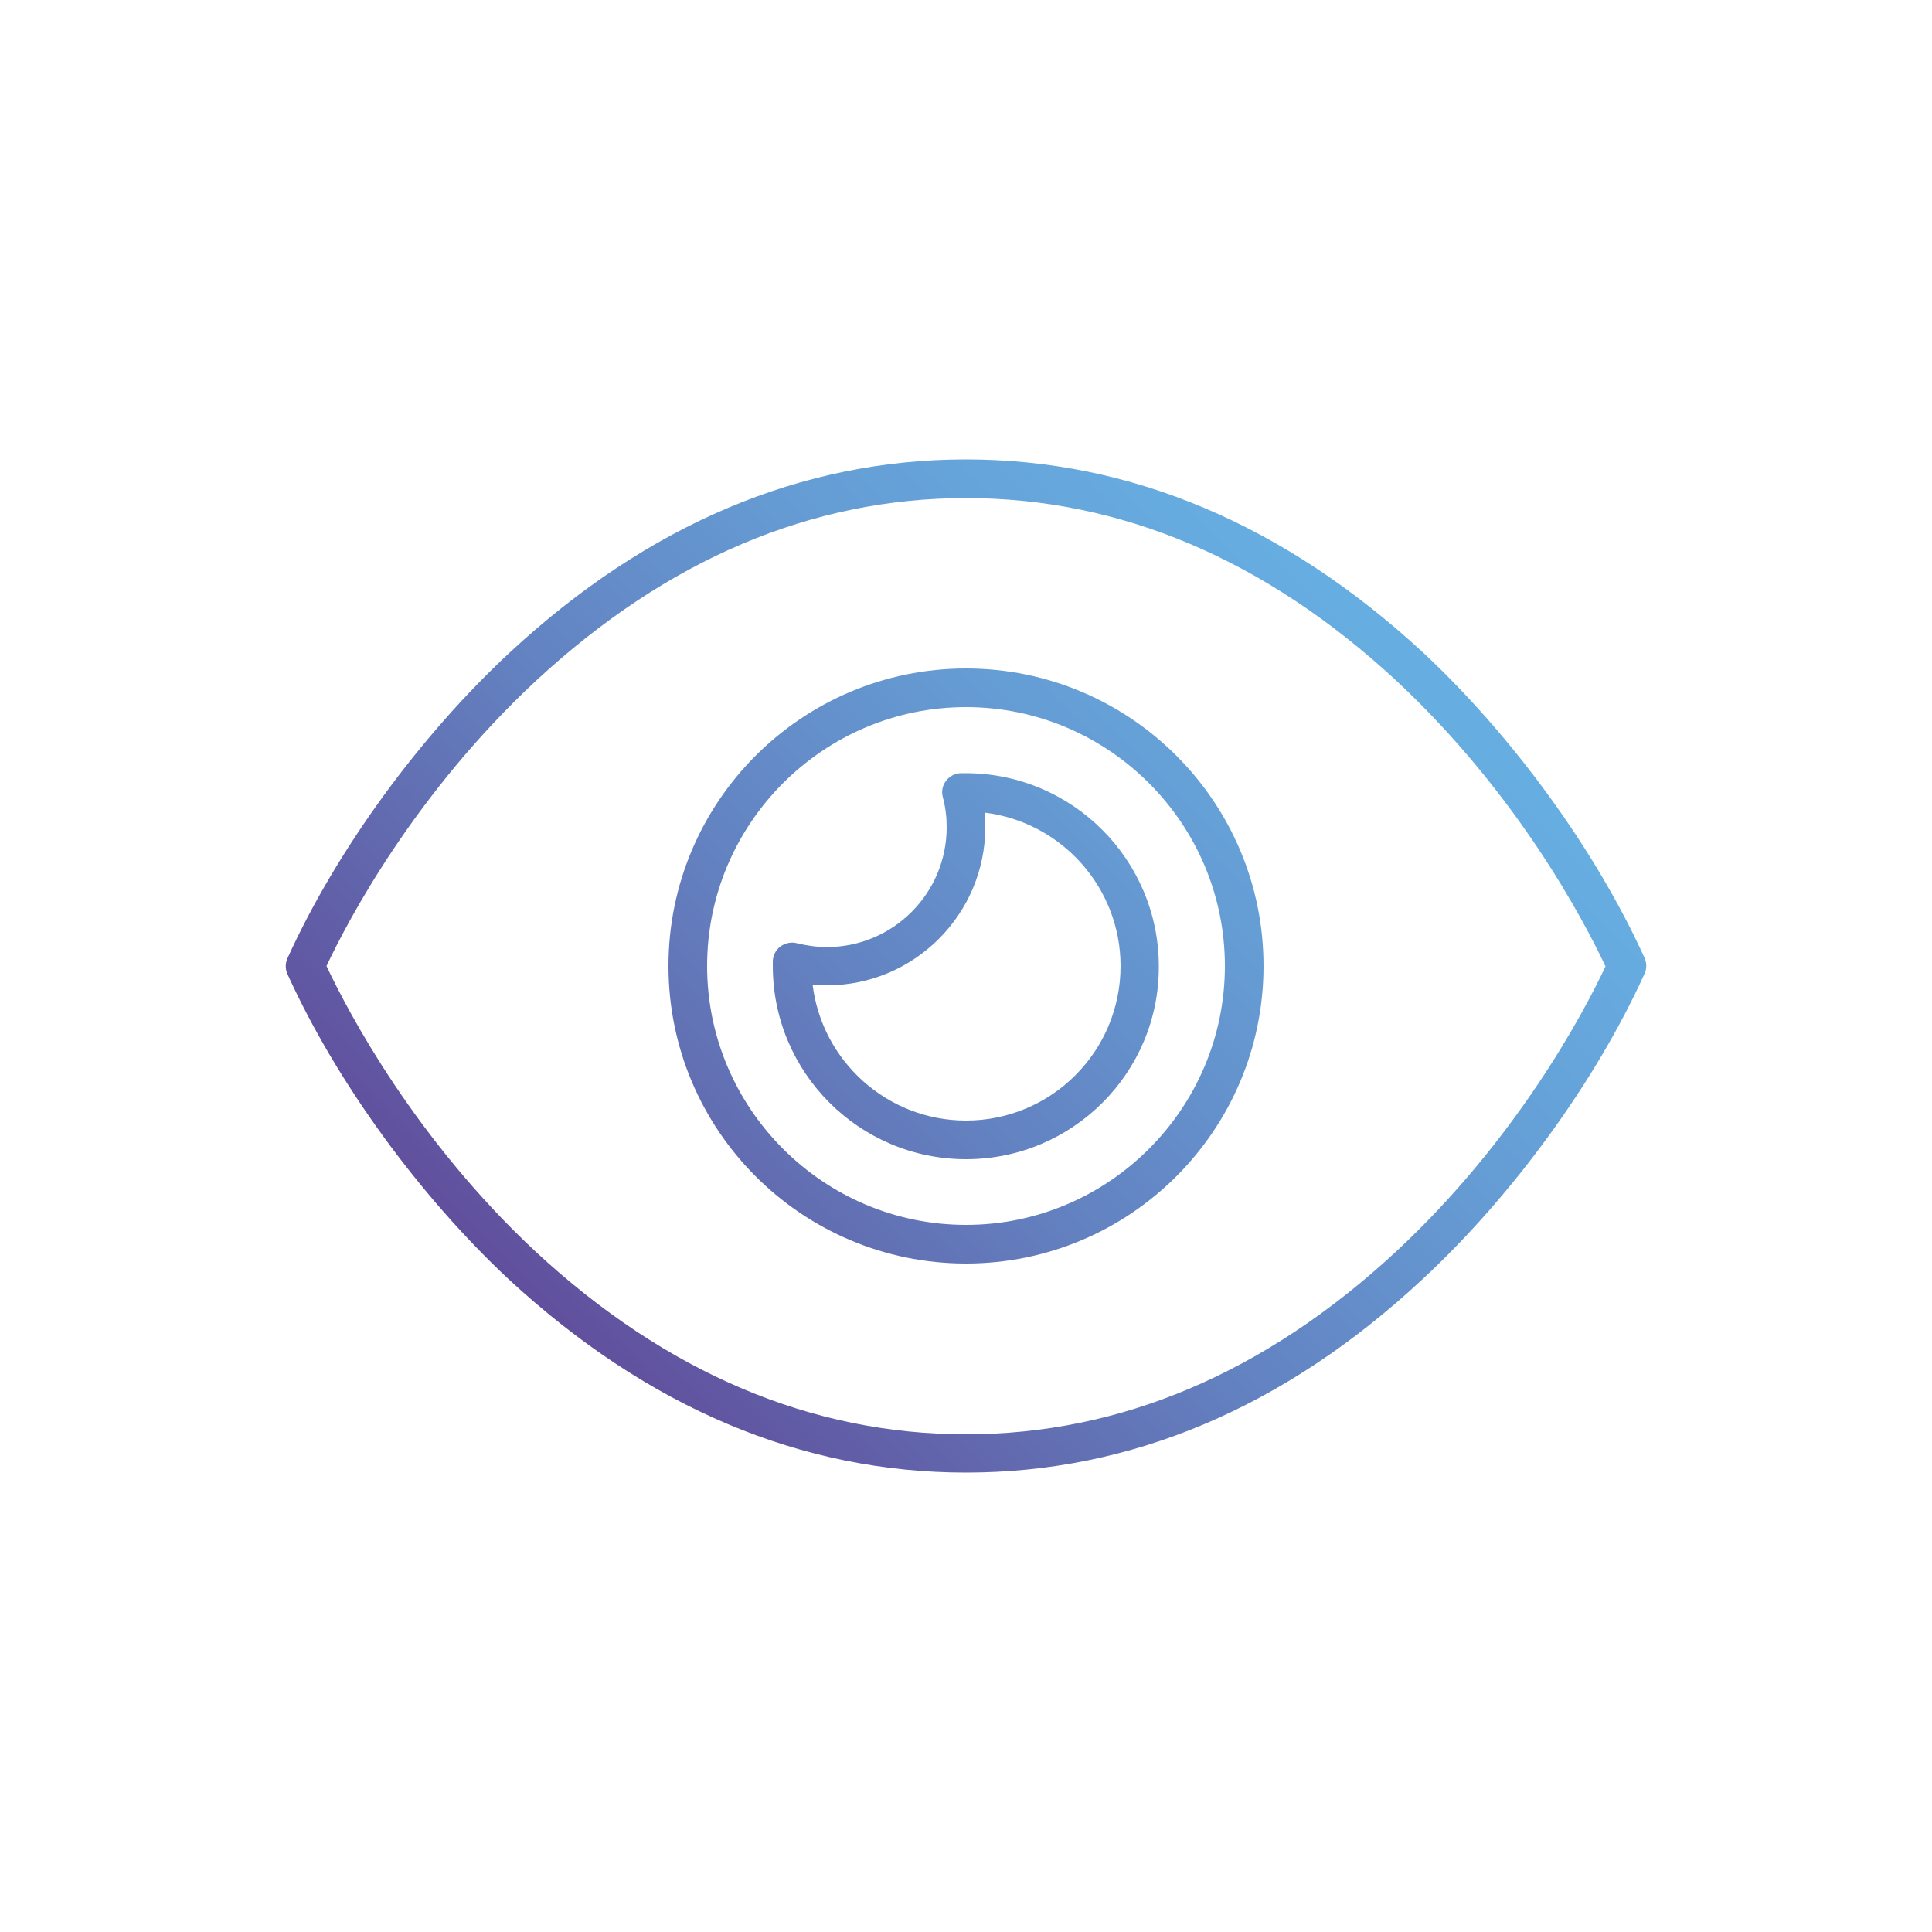 <?xml version="1.0" encoding="UTF-8"?>
<svg xmlns="http://www.w3.org/2000/svg" xmlns:xlink="http://www.w3.org/1999/xlink" version="1.1" id="Ebene_1" x="0px" y="0px" viewBox="0 0 500 500" style="enable-background:new 0 0 500 500;" xml:space="preserve">
<style type="text/css">
	
		.st0{fill:url(#SVGID_1_);stroke:url(#SVGID_00000147200767712540515440000014141816146096488071_);stroke-width:10;stroke-linecap:round;stroke-linejoin:round;stroke-miterlimit:10;}
	.st1{fill:url(#SVGID_00000108282722052037092730000007375528056387800501_);}
	.st2{fill:url(#SVGID_00000072993187737567499620000018357378209118334339_);}
	.st3{fill:url(#SVGID_00000093881295311058992070000011227813245490513061_);}
	
		.st4{fill:none;stroke:url(#SVGID_00000023964856494055208930000016931108301585249719_);stroke-width:10;stroke-linecap:square;stroke-linejoin:round;stroke-miterlimit:10;}
	
		.st5{fill:none;stroke:url(#SVGID_00000090280531633261490680000007904679226466537917_);stroke-width:10;stroke-linecap:round;stroke-linejoin:round;stroke-miterlimit:10;}
	.st6{fill:url(#SVGID_00000147934872696728966980000017319906839358106558_);}
	.st7{fill:url(#SVGID_00000027593747569952361120000005452499860730937490_);}
	.st8{fill:url(#SVGID_00000027604267838443197700000006615329239572813479_);}
	.st9{fill:url(#SVGID_00000061467347545256536950000008636803202295301027_);}
	.st10{fill:url(#SVGID_00000165947973513881029740000002285493333963789718_);}
	.st11{fill:url(#SVGID_00000003802048496662794920000015213806908047584167_);}
	.st12{fill:url(#SVGID_00000171715551120684238450000003730129768208810385_);}
	.st13{fill:url(#SVGID_00000054975457535951772770000001687969279790888097_);}
	.st14{fill:url(#SVGID_00000089553337140610822660000012696813284566169986_);}
	.st15{fill:url(#SVGID_00000090286264257849066560000010955689140773481359_);}
	.st16{fill:url(#SVGID_00000178912662172100964080000014847021257701446298_);}
	.st17{fill:url(#SVGID_00000181797350934946704690000005828689737482571704_);}
	.st18{fill:url(#SVGID_00000015342961287726747740000005591014923618420608_);}
	.st19{fill:url(#SVGID_00000068638849591575587030000012430357374962525106_);}
	.st20{fill:url(#SVGID_00000155826475145399131650000018245261142252854939_);}
	.st21{fill:url(#SVGID_00000182518499621752903510000013860730731607706776_);}
	.st22{fill:url(#SVGID_00000034781727921913359450000007852884644274305923_);}
	.st23{fill:url(#SVGID_00000152265618005397406140000004869288184884728487_);}
	.st24{fill:url(#SVGID_00000080907639958014129140000004218275830209534371_);}
	.st25{fill:url(#SVGID_00000150093914877780186870000003034528805433978535_);}
	.st26{fill:url(#SVGID_00000127758401226772383780000002083694891076698009_);}
	.st27{fill:url(#SVGID_00000170249046071928869840000000360922502947313536_);}
	.st28{fill:url(#SVGID_00000132080645096125480780000016122603245963139516_);}
	.st29{fill:url(#SVGID_00000100377816426697271530000011169611568020513717_);}
	.st30{fill:url(#SVGID_00000097490801141274799500000015894021449500659642_);}
	.st31{fill:url(#SVGID_00000079461489027092110100000018058066998518503560_);}
	.st32{fill:url(#SVGID_00000013163593139136651940000015314324267852452023_);}
	.st33{fill:url(#SVGID_00000009573967230156018260000003082754285173099934_);}
	.st34{fill:url(#SVGID_00000063607692375598053240000006106512831997271193_);}
	.st35{fill:url(#SVGID_00000047018455838796312100000013061689485861915286_);}
	.st36{fill:url(#SVGID_00000073688315561064165370000015719518700541907087_);}
	.st37{fill:url(#SVGID_00000150785588361776338820000017885114781886032267_);}
	.st38{fill:url(#SVGID_00000163751538456376386500000006381448335167359637_);}
	.st39{fill:url(#SVGID_00000127734149477379314990000004481439151460529846_);}
	.st40{fill:url(#SVGID_00000058570893540365859840000010269067864969842066_);}
	.st41{fill:url(#SVGID_00000091000706401547049960000015406725686097240967_);}
	.st42{fill:url(#SVGID_00000170987950171312808930000010496138938598081163_);}
	.st43{fill:url(#SVGID_00000156554289319221769160000009797871569752240528_);}
	.st44{fill:url(#SVGID_00000070113970839694267590000003061900805509939385_);}
	.st45{fill:url(#SVGID_00000128444341522721795930000009286859929416709799_);}
	.st46{fill:url(#SVGID_00000109028229653943838750000005746386154418827149_);}
	.st47{fill:url(#SVGID_00000042017604801534896130000001584178611090336903_);}
	.st48{fill:url(#SVGID_00000085209817195340538520000005077345205809248385_);}
	.st49{fill:url(#SVGID_00000153700455368498388760000010977699853486287003_);}
	.st50{fill:url(#SVGID_00000100347526744967212600000000544493194976674962_);}
	.st51{fill:url(#SVGID_00000054241635133083241360000008673696044784735934_);}
	.st52{fill:url(#SVGID_00000026133463584028407720000014064571577548680599_);}
	.st53{fill:url(#SVGID_00000049194285902315906030000015785080614882349709_);}
	.st54{fill:url(#SVGID_00000035516404362005815890000006449411236371951235_);}
	.st55{fill:url(#SVGID_00000144321803669433905110000012007473948393565343_);}
	.st56{fill:url(#SVGID_00000033327403082486742690000012746096045861228691_);}
	.st57{fill:url(#SVGID_00000078019591142869564040000000177908198883520914_);}
	.st58{fill:url(#SVGID_00000015324664276413657670000003064779057020060309_);}
	.st59{fill:url(#SVGID_00000052077503955334454370000006809547546150740141_);}
	.st60{fill:url(#SVGID_00000025443005287540663430000005622259957673924781_);}
	.st61{fill:url(#SVGID_00000111890632008989022290000000034350434448672921_);}
	.st62{fill:url(#SVGID_00000171702280944871107020000013579920767390525319_);}
	.st63{fill:url(#SVGID_00000151535358480102466450000008435073673153426078_);}
	.st64{fill:url(#SVGID_00000101782762275612977250000015923880415400450484_);}
	.st65{fill:url(#SVGID_00000109019868961716868340000016944580669797087133_);}
	.st66{fill:url(#SVGID_00000029735789569263204200000016395133629574819496_);}
	.st67{fill:url(#SVGID_00000047029154570238555420000003643963329518941341_);}
	.st68{fill:url(#SVGID_00000044163475358441608410000005498043964964753568_);}
	.st69{fill:url(#SVGID_00000014630576333858648650000003623969373719644826_);}
	.st70{fill:url(#SVGID_00000030456143761036784450000017632183827689377725_);}
	.st71{fill:url(#SVGID_00000130615457132544742310000012574963584975257762_);}
	.st72{fill:url(#SVGID_00000087379940157407639130000001847352945905424826_);}
	.st73{fill:url(#SVGID_00000011733686670606150620000002509829051215783096_);}
	.st74{fill:url(#SVGID_00000084515047610097024250000002740435966062983858_);}
	.st75{fill:url(#SVGID_00000144324107050299492050000013514868306832194444_);}
	.st76{fill:url(#SVGID_00000088125712628769495680000011397719724262455170_);}
	.st77{fill:url(#SVGID_00000034059097372415083380000015153919227515672750_);}
	.st78{fill:url(#SVGID_00000123414218263348017100000017096685890112458928_);}
	.st79{fill:url(#SVGID_00000151513207728635964720000002593561732192244869_);}
	.st80{fill:url(#SVGID_00000069399194617404479340000005766871152950214835_);}
	.st81{fill:url(#SVGID_00000072258859958303192920000009429358403658515353_);}
	.st82{fill:url(#SVGID_00000105420141644203135240000016210720432056825778_);}
	.st83{fill:url(#SVGID_00000159449880225597088850000003069224959635256210_);}
	.st84{fill:url(#SVGID_00000057849367066026902220000013231460956249065624_);}
	.st85{fill:url(#SVGID_00000035525237317765403490000014342736593853261207_);}
	.st86{fill:url(#SVGID_00000171709163292310792850000002685003913842386869_);}
	.st87{fill:url(#SVGID_00000155120894296294639360000009209318947446483340_);}
	.st88{fill:url(#SVGID_00000094614651238539788380000015906132512353946301_);}
	.st89{fill:url(#SVGID_00000183248390662332516790000010810084476224724142_);}
	.st90{fill:url(#SVGID_00000178895505274283560880000002089462571806411440_);}
	.st91{fill:url(#SVGID_00000073001057070521702040000015075759284336355205_);}
	.st92{fill:url(#SVGID_00000175320776668221352980000006393216554406899112_);}
	.st93{fill:url(#SVGID_00000120554441038058645540000008046737925191776695_);}
	.st94{fill:url(#SVGID_00000050646245287959704490000007417656698634212746_);}
	.st95{fill:url(#SVGID_00000079467891892799777230000006673965814516333737_);}
	.st96{fill:url(#SVGID_00000148640799239453708560000004806697385074462141_);}
	.st97{fill:url(#SVGID_00000039855393549480472080000011752285805134416793_);}
</style>
<g>
	<g>
		<linearGradient id="SVGID_1_" gradientUnits="userSpaceOnUse" x1="137.168" y1="362.832" x2="378.733" y2="121.266">
			<stop offset="0" style="stop-color:#604696"></stop>
			<stop offset="0.128" style="stop-color:#615BA5"></stop>
			<stop offset="0.386" style="stop-color:#6381C0"></stop>
			<stop offset="0.626" style="stop-color:#659CD4"></stop>
			<stop offset="0.838" style="stop-color:#66ACE0"></stop>
			<stop offset="1" style="stop-color:#66B2E4"></stop>
		</linearGradient>
		<path style="fill:url(#SVGID_1_);" d="M250,381.1c-42.6,0-82.3-16.8-118.1-49.8c-23.4-21.8-44.9-51.4-57.5-79.2    c-0.6-1.3-0.6-2.8,0-4.1c12.6-27.8,34.1-57.4,57.6-79.2c35.7-33.1,75.4-49.9,118-49.9c42.6,0,82.3,16.8,118.1,49.8    c23.4,21.8,44.9,51.4,57.5,79.2c0.6,1.3,0.6,2.8,0,4.1c-12.6,27.8-34.1,57.4-57.6,79.2c0,0,0,0,0,0    C332.3,364.4,292.6,381.1,250,381.1z M84.5,250c5.7,12.1,22.9,44.8,54.2,74c33.8,31.3,71.3,47.2,111.3,47.2    c40,0,77.4-15.9,111.2-47.2c31.3-29.1,48.6-61.8,54.3-73.9c-5.7-12.1-22.9-44.8-54.2-74c-33.8-31.3-71.3-47.2-111.3-47.2    c-40,0-77.4,15.9-111.2,47.2C107.5,205.2,90.2,237.9,84.5,250z M364.6,327.6L364.6,327.6L364.6,327.6z"></path>
	</g>
	
		<linearGradient id="SVGID_00000099654692230942995860000005537165916576895911_" gradientUnits="userSpaceOnUse" x1="141.538" y1="367.202" x2="383.103" y2="125.637">
		<stop offset="0" style="stop-color:#604696"></stop>
		<stop offset="0.128" style="stop-color:#615BA5"></stop>
		<stop offset="0.386" style="stop-color:#6381C0"></stop>
		<stop offset="0.626" style="stop-color:#659CD4"></stop>
		<stop offset="0.838" style="stop-color:#66ACE0"></stop>
		<stop offset="1" style="stop-color:#66B2E4"></stop>
	</linearGradient>
	<path style="fill:url(#SVGID_00000099654692230942995860000005537165916576895911_);" d="M250,300c-27.6,0-50-22.4-50-50v-1.1   c0-1.5,0.7-3,1.9-3.9c1.2-0.9,2.8-1.3,4.3-0.9c2.5,0.6,5.1,1,7.8,1c17.1,0,31-13.9,31-31c0-2.6-0.3-5.2-1-7.8   c-0.4-1.5-0.1-3.1,0.9-4.3c0.9-1.2,2.4-1.9,3.9-1.9h1.1c27.6,0,50,22.4,50,50C300,277.6,277.6,300,250,300z M210.3,254.8   c2.4,19.8,19.3,35.2,39.7,35.2c22.1,0,40-17.9,40-40c0-20.4-15.4-37.3-35.2-39.7c0.1,1.2,0.2,2.5,0.2,3.7c0,22.6-18.4,41-41,41   C212.8,255,211.5,254.9,210.3,254.8z"></path>
	
		<linearGradient id="SVGID_00000133514403057353266010000015136176423276836794_" gradientUnits="userSpaceOnUse" x1="137.168" y1="362.832" x2="378.734" y2="121.267">
		<stop offset="0" style="stop-color:#604696"></stop>
		<stop offset="0.128" style="stop-color:#615BA5"></stop>
		<stop offset="0.386" style="stop-color:#6381C0"></stop>
		<stop offset="0.626" style="stop-color:#659CD4"></stop>
		<stop offset="0.838" style="stop-color:#66ACE0"></stop>
		<stop offset="1" style="stop-color:#66B2E4"></stop>
	</linearGradient>
	<path style="fill:url(#SVGID_00000133514403057353266010000015136176423276836794_);" d="M250,327c-42.5,0-77-34.5-77-77   c0-42.5,34.5-77,77-77s77,34.5,77,77C327,292.5,292.5,327,250,327z M250,183c-36.9,0-67,30.1-67,67s30.1,67,67,67s67-30.1,67-67   S286.9,183,250,183z"></path>
</g>
</svg>
